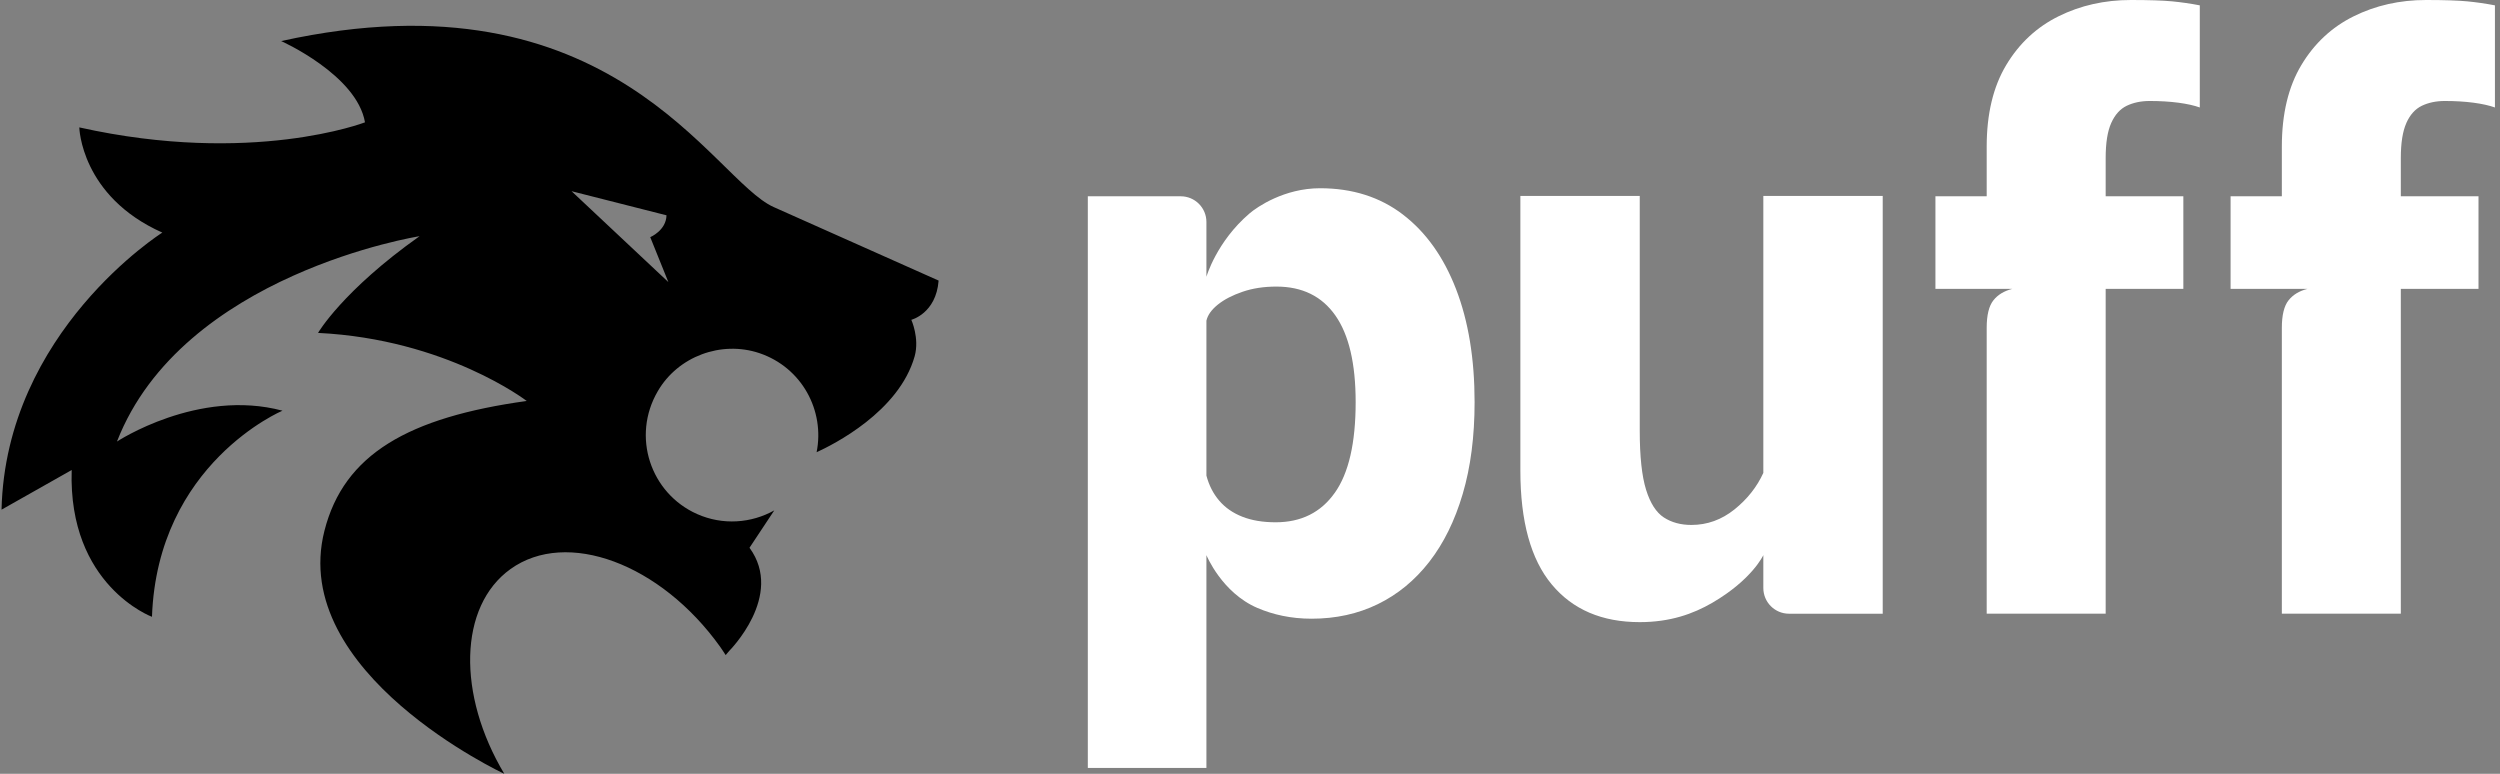 <svg width="210" height="65" viewBox="0 0 210 65" fill="none" xmlns="http://www.w3.org/2000/svg">
<rect x="0" y="0" width="210" height="65" fill="#808080" stroke="none"/>
<g clip-path="url(#clip0_402_575)">
<path d="M78.851 23.572L64.991 17.394C59.807 15.083 51.475 -2.689 23.617 3.449C23.632 3.457 29.973 6.287 30.659 10.276C30.659 10.276 21.18 13.938 6.661 10.701C6.661 10.701 6.784 16.485 13.635 19.538C13.635 19.538 0.48 27.833 0.129 42.812L6.022 39.481C5.706 49.196 12.766 51.812 12.766 51.812C13.222 38.917 23.729 34.498 23.729 34.498C16.64 32.603 9.825 37.09 9.825 37.09C15.302 22.995 35.244 19.84 35.244 19.84C28.777 24.416 26.715 27.964 26.715 27.964C37.492 28.491 44.244 33.681 44.244 33.681C34.315 35.059 28.887 38.147 27.252 44.589C24.213 56.548 42.36 65 42.36 65C38.395 58.367 38.515 50.936 42.88 47.802C47.601 44.413 55.486 47.335 60.493 54.331C60.658 54.561 60.802 54.794 60.956 55.028L61.246 54.684C61.246 54.684 65.913 50.038 62.958 46.012L65.039 42.872C63.112 43.952 60.715 44.141 58.548 43.176C54.641 41.433 53.032 36.663 55.254 32.86C56.952 29.935 60.584 28.588 63.788 29.663C67.365 30.871 69.296 34.501 68.595 37.987C69.982 37.352 75.52 34.59 76.833 29.922C77.249 28.399 76.551 26.864 76.551 26.864C76.551 26.864 78.629 26.337 78.843 23.577L78.851 23.572ZM48.01 16.06L55.986 18.086C55.955 19.365 54.62 19.921 54.62 19.921L56.143 23.695L48.01 16.06Z" fill="url(#paint0_linear_402_575)" style=""/>
<path d="M117.856 18.029C115.927 16.551 113.602 15.812 110.883 15.812C107.886 15.812 105.601 17.38 104.962 17.927C102.185 20.299 101.339 23.249 101.339 23.249V18.647C101.339 17.454 100.373 16.488 99.18 16.488H91.377V64.504H101.339V46.631C101.339 46.631 102.627 49.788 105.629 51.071C106.943 51.631 108.441 51.971 110.176 51.971C112.212 51.971 114.066 51.563 115.736 50.749C117.406 49.934 118.848 48.751 120.057 47.197C121.266 45.642 122.206 43.742 122.868 41.49C123.533 39.242 123.866 36.669 123.866 33.777C123.866 30.136 123.345 26.968 122.306 24.28C121.266 21.592 119.782 19.506 117.853 18.029H117.856ZM112.121 41.396C110.953 43.048 109.297 43.872 107.155 43.872C106.085 43.872 105.153 43.718 104.36 43.406C103.567 43.095 102.918 42.645 102.415 42.056C101.912 41.467 101.554 40.765 101.339 39.951V26.934C101.447 26.463 101.769 26.013 102.302 25.584C102.839 25.154 103.528 24.796 104.376 24.508C105.221 24.217 106.169 24.073 107.221 24.073C109.386 24.073 111.035 24.882 112.171 26.5C113.307 28.117 113.875 30.544 113.875 33.779C113.875 37.208 113.291 39.747 112.123 41.396H112.121Z" fill="white" style="fill:white;fill-opacity:1;"/>
<path d="M148.12 39.724C147.583 40.901 146.774 41.925 145.693 42.794C144.612 43.66 143.406 44.095 142.079 44.095C141.178 44.095 140.409 43.885 139.765 43.467C139.121 43.048 138.623 42.273 138.27 41.137C137.917 40.001 137.739 38.352 137.739 36.187V16.456H127.711V39.532C127.711 43.796 128.588 46.984 130.347 49.094C132.103 51.204 134.566 52.259 137.739 52.259C140.288 52.259 142.222 51.57 143.83 50.636C147.191 48.678 148.12 46.631 148.12 46.631V49.393C148.12 50.586 149.086 51.552 150.279 51.552H158.148V16.456H148.12V39.726V39.724Z" fill="white" style="fill:white;fill-opacity:1;"/>
<path d="M178.996 0C176.789 0 174.763 0.455 172.923 1.366C171.08 2.277 169.612 3.644 168.521 5.465C167.429 7.287 166.882 9.57 166.882 12.31V16.488H162.576V24.265H169.036C168.35 24.437 167.819 24.756 167.445 25.228C167.07 25.699 166.882 26.471 166.882 27.542V51.55H176.876V24.265H183.401V16.488H176.876V13.274C176.876 12.009 177.03 11.03 177.342 10.334C177.653 9.638 178.085 9.156 178.643 8.886C179.2 8.62 179.841 8.483 180.572 8.483C181.449 8.483 182.252 8.531 182.982 8.627C183.71 8.724 184.309 8.858 184.783 9.028V0.45C184.011 0.301 183.234 0.188 182.454 0.113C181.671 0.039 180.519 0 178.999 0L178.996 0Z" fill="white" style="fill:white;fill-opacity:1;"/>
<path d="M202.132 10.334C202.443 9.638 202.875 9.156 203.433 8.886C203.99 8.62 204.632 8.483 205.362 8.483C206.239 8.483 207.042 8.531 207.773 8.627C208.5 8.724 209.1 8.858 209.574 9.028V0.45C208.801 0.301 208.024 0.188 207.244 0.113C206.461 0.039 205.31 0 203.789 0C201.582 0 199.556 0.455 197.716 1.366C195.873 2.277 194.405 3.644 193.314 5.465C192.222 7.287 191.675 9.57 191.675 12.31V16.488H187.369V24.265H193.829C193.143 24.437 192.612 24.756 192.238 25.228C191.863 25.699 191.675 26.471 191.675 27.542V51.55H201.669V24.265H208.194V16.488H201.669V13.274C201.669 12.009 201.823 11.03 202.135 10.334H202.132Z" fill="white" style="fill:white;fill-opacity:1;"/>
</g>
<defs>
<linearGradient id="paint0_linear_402_575" x1="0.129" y1="33.583" x2="78.851" y2="33.583" gradientUnits="userSpaceOnUse">
<stop stop-color="#9A6F26" style="stop-color:#9A6F26;stop-color:color(display-p3 0.604 0.435 0.149);stop-opacity:1;"/>
<stop offset="0.571" stop-color="#F0D471" style="stop-color:#F0D471;stop-color:color(display-p3 0.943 0.833 0.442);stop-opacity:1;"/>
<stop offset="1" stop-color="#B08F42" style="stop-color:#B08F42;stop-color:color(display-p3 0.689 0.56 0.257);stop-opacity:1;"/>
</linearGradient>
<clipPath id="clip0_402_575">
<rect width="209.717" height="65" fill="white" style="fill:white;fill-opacity:1;"/>
</clipPath>
</defs>
</svg>
